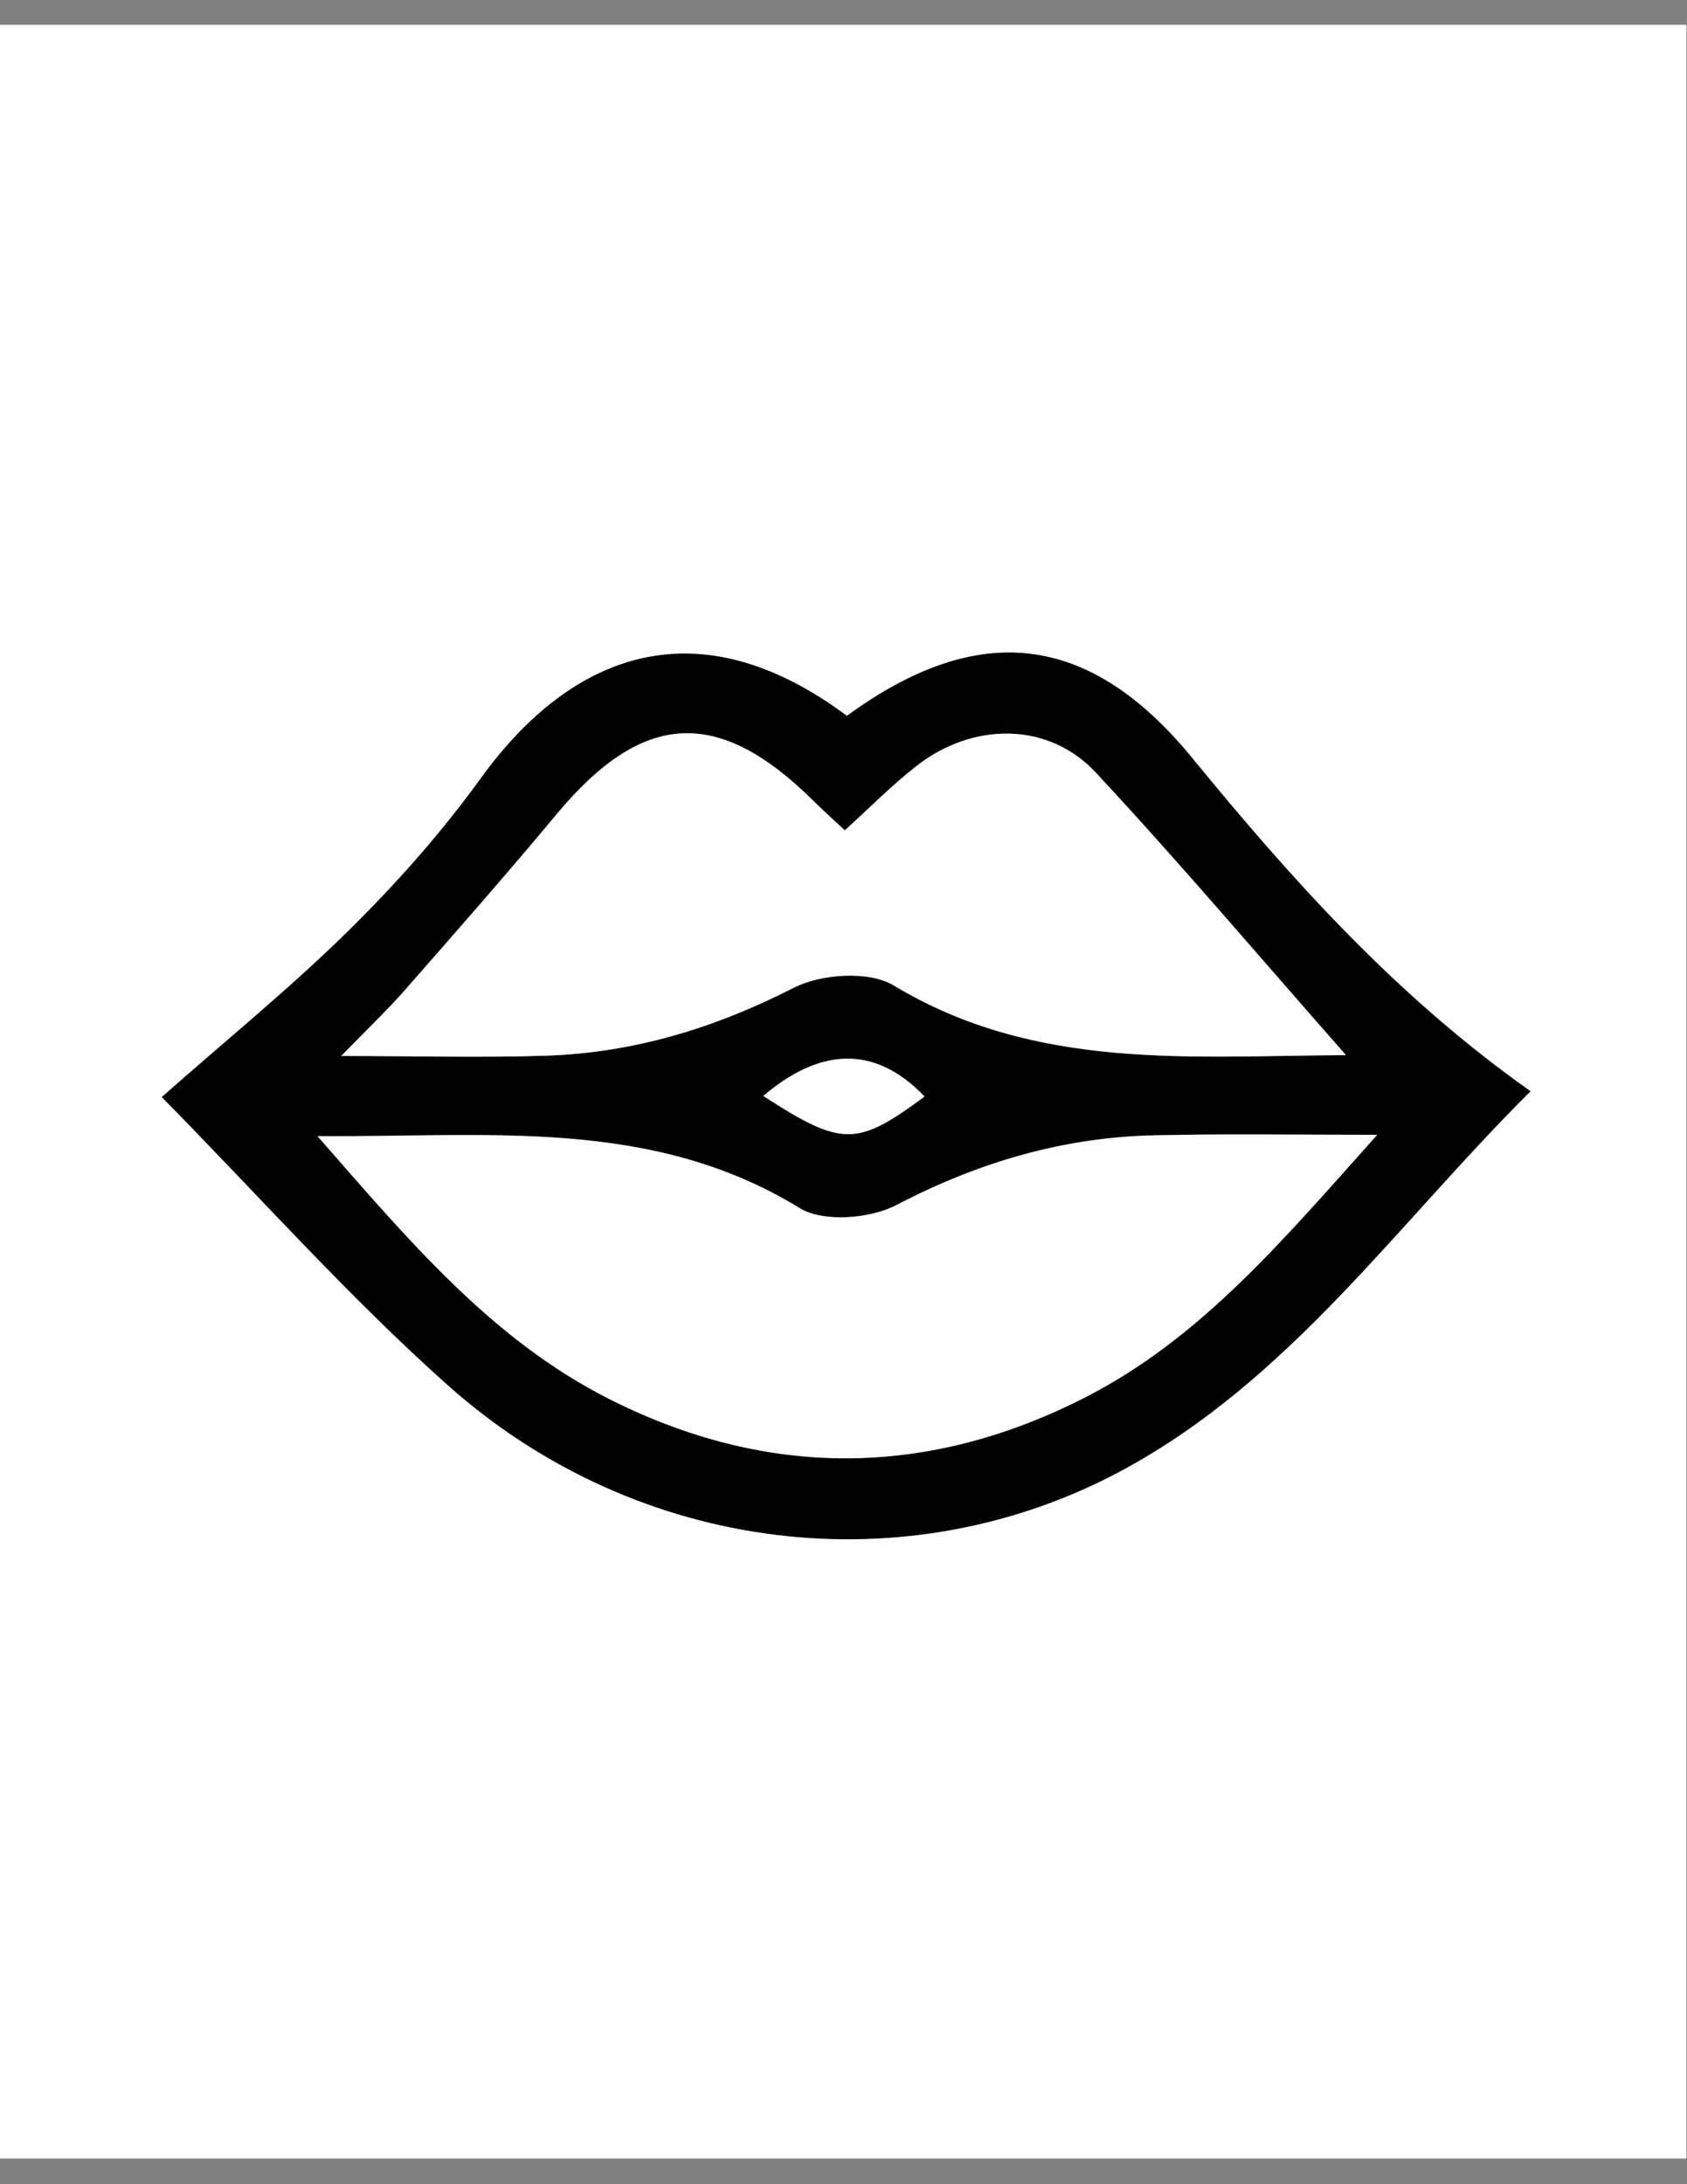 <?xml version="1.0" encoding="utf-8"?>
<!-- Generator: Adobe Illustrator 23.0.3, SVG Export Plug-In . SVG Version: 6.00 Build 0)  -->
<svg version="1.1" id="Layer_1" xmlns="http://www.w3.org/2000/svg" xmlns:xlink="http://www.w3.org/1999/xlink" x="0px" y="0px"
	 viewBox="0 0 612 792" style="enable-background:new 0 0 612 792;" xml:space="preserve">
<rect x="0" y="0" width="612" height="792" fill="#808080" stroke="none"/>
<style type="text/css">
	.st0{fill:#FFFFFF;}
</style>
<g>
	<path class="st0" d="M611.8,782.7c-203.9,0-407.8,0-611.8,0C0,524.8,0,266.9,0,9c203.9,0,407.8,0,611.8,0
		C611.8,266.9,611.8,524.8,611.8,782.7z M58.7,397.8c35,35.5,67.6,72.3,104.1,104.7c69.1,61.4,166.5,72.4,244.2,30.6
		c60.9-32.8,99.6-89.2,148.3-137.4c-48.7-34.4-86.5-76.6-122.7-120.8c-37.5-45.8-77.8-50-125.3-15.3
		c-54.1-40.4-99.9-22.8-132.7,22.5c-14.3,19.7-30.7,38.2-48.1,55.4C105.6,358.1,82.7,376.6,58.7,397.8z"/>
	<path d="M58.7,397.8c24-21.2,46.8-39.7,67.7-60.3c17.4-17.1,33.8-35.6,48.1-55.4c32.8-45.3,78.6-62.9,132.7-22.5
		c47.5-34.7,87.8-30.5,125.3,15.3c36.2,44.2,74,86.4,122.7,120.8C506.6,444,467.9,500.4,407,533.2c-77.7,41.8-175.1,30.7-244.2-30.6
		C126.3,470.1,93.7,433.3,58.7,397.8z M499.6,411.5c-29.6,0-54.9-0.4-80.1,0.1c-33.4,0.6-64.4,9.7-94.3,25.3
		c-9.6,5-26.6,6.4-35.1,1.1c-54-33.1-113-25.6-174.9-26.1c33.1,37.8,63.2,73.7,105.8,95.3c57.3,28.9,115.3,28.6,172.5-0.5
		C435.8,485.3,465.7,449.4,499.6,411.5z M123.8,382.9c26.5,0,50.2,0.6,74-0.1c31.9-1,61.4-10,90-24.6c10-5.1,27.4-6.3,36.3-0.9
		c51.8,31.2,107.9,25.5,164.1,25.3c-30.7-34.8-59.9-69.4-90.7-102.4c-17.2-18.5-44.8-18.5-65.4-2.2c-8.9,7-16.8,15.1-25.7,23.1
		c-4.3-4.1-7.9-7.4-11.5-10.8c-34.5-34.1-61.9-32.5-93,4.9c-17.9,21.5-36.3,42.5-54.8,63.5C140.5,366.4,133.1,373.4,123.8,382.9z
		 M276.9,397.4c28.6,18.4,33.9,18.4,58.5,0.2C316.5,377.9,296.4,380.9,276.9,397.4z"/>
	<path class="st0" d="M499.6,411.5c-34,37.9-63.9,73.8-106.1,95.3c-57.1,29.1-115.2,29.4-172.5,0.5c-42.7-21.6-72.7-57.5-105.8-95.3
		c62,0.5,120.9-7,174.9,26.1c8.5,5.2,25.5,3.9,35.1-1.1c29.9-15.6,60.8-24.7,94.3-25.3C444.8,411.1,470,411.5,499.6,411.5z"/>
	<path class="st0" d="M123.8,382.9c9.2-9.5,16.7-16.6,23.4-24.2c18.4-21,36.9-42,54.8-63.5c31.2-37.4,58.5-39,93-4.9
		c3.5,3.5,7.2,6.8,11.5,10.8c8.8-8,16.8-16.1,25.7-23.1c20.6-16.3,48.1-16.4,65.4,2.2c30.8,33.1,60,67.6,90.7,102.4
		c-56.1,0.2-112.3,5.9-164.1-25.3c-9-5.4-26.4-4.2-36.3,0.9c-28.6,14.6-58.2,23.6-90,24.6C174.1,383.6,150.3,382.9,123.8,382.9z"/>
	<path class="st0" d="M276.9,397.4c19.5-16.6,39.6-19.5,58.5,0.2C310.8,415.8,305.5,415.9,276.9,397.4z"/>
</g>
</svg>
